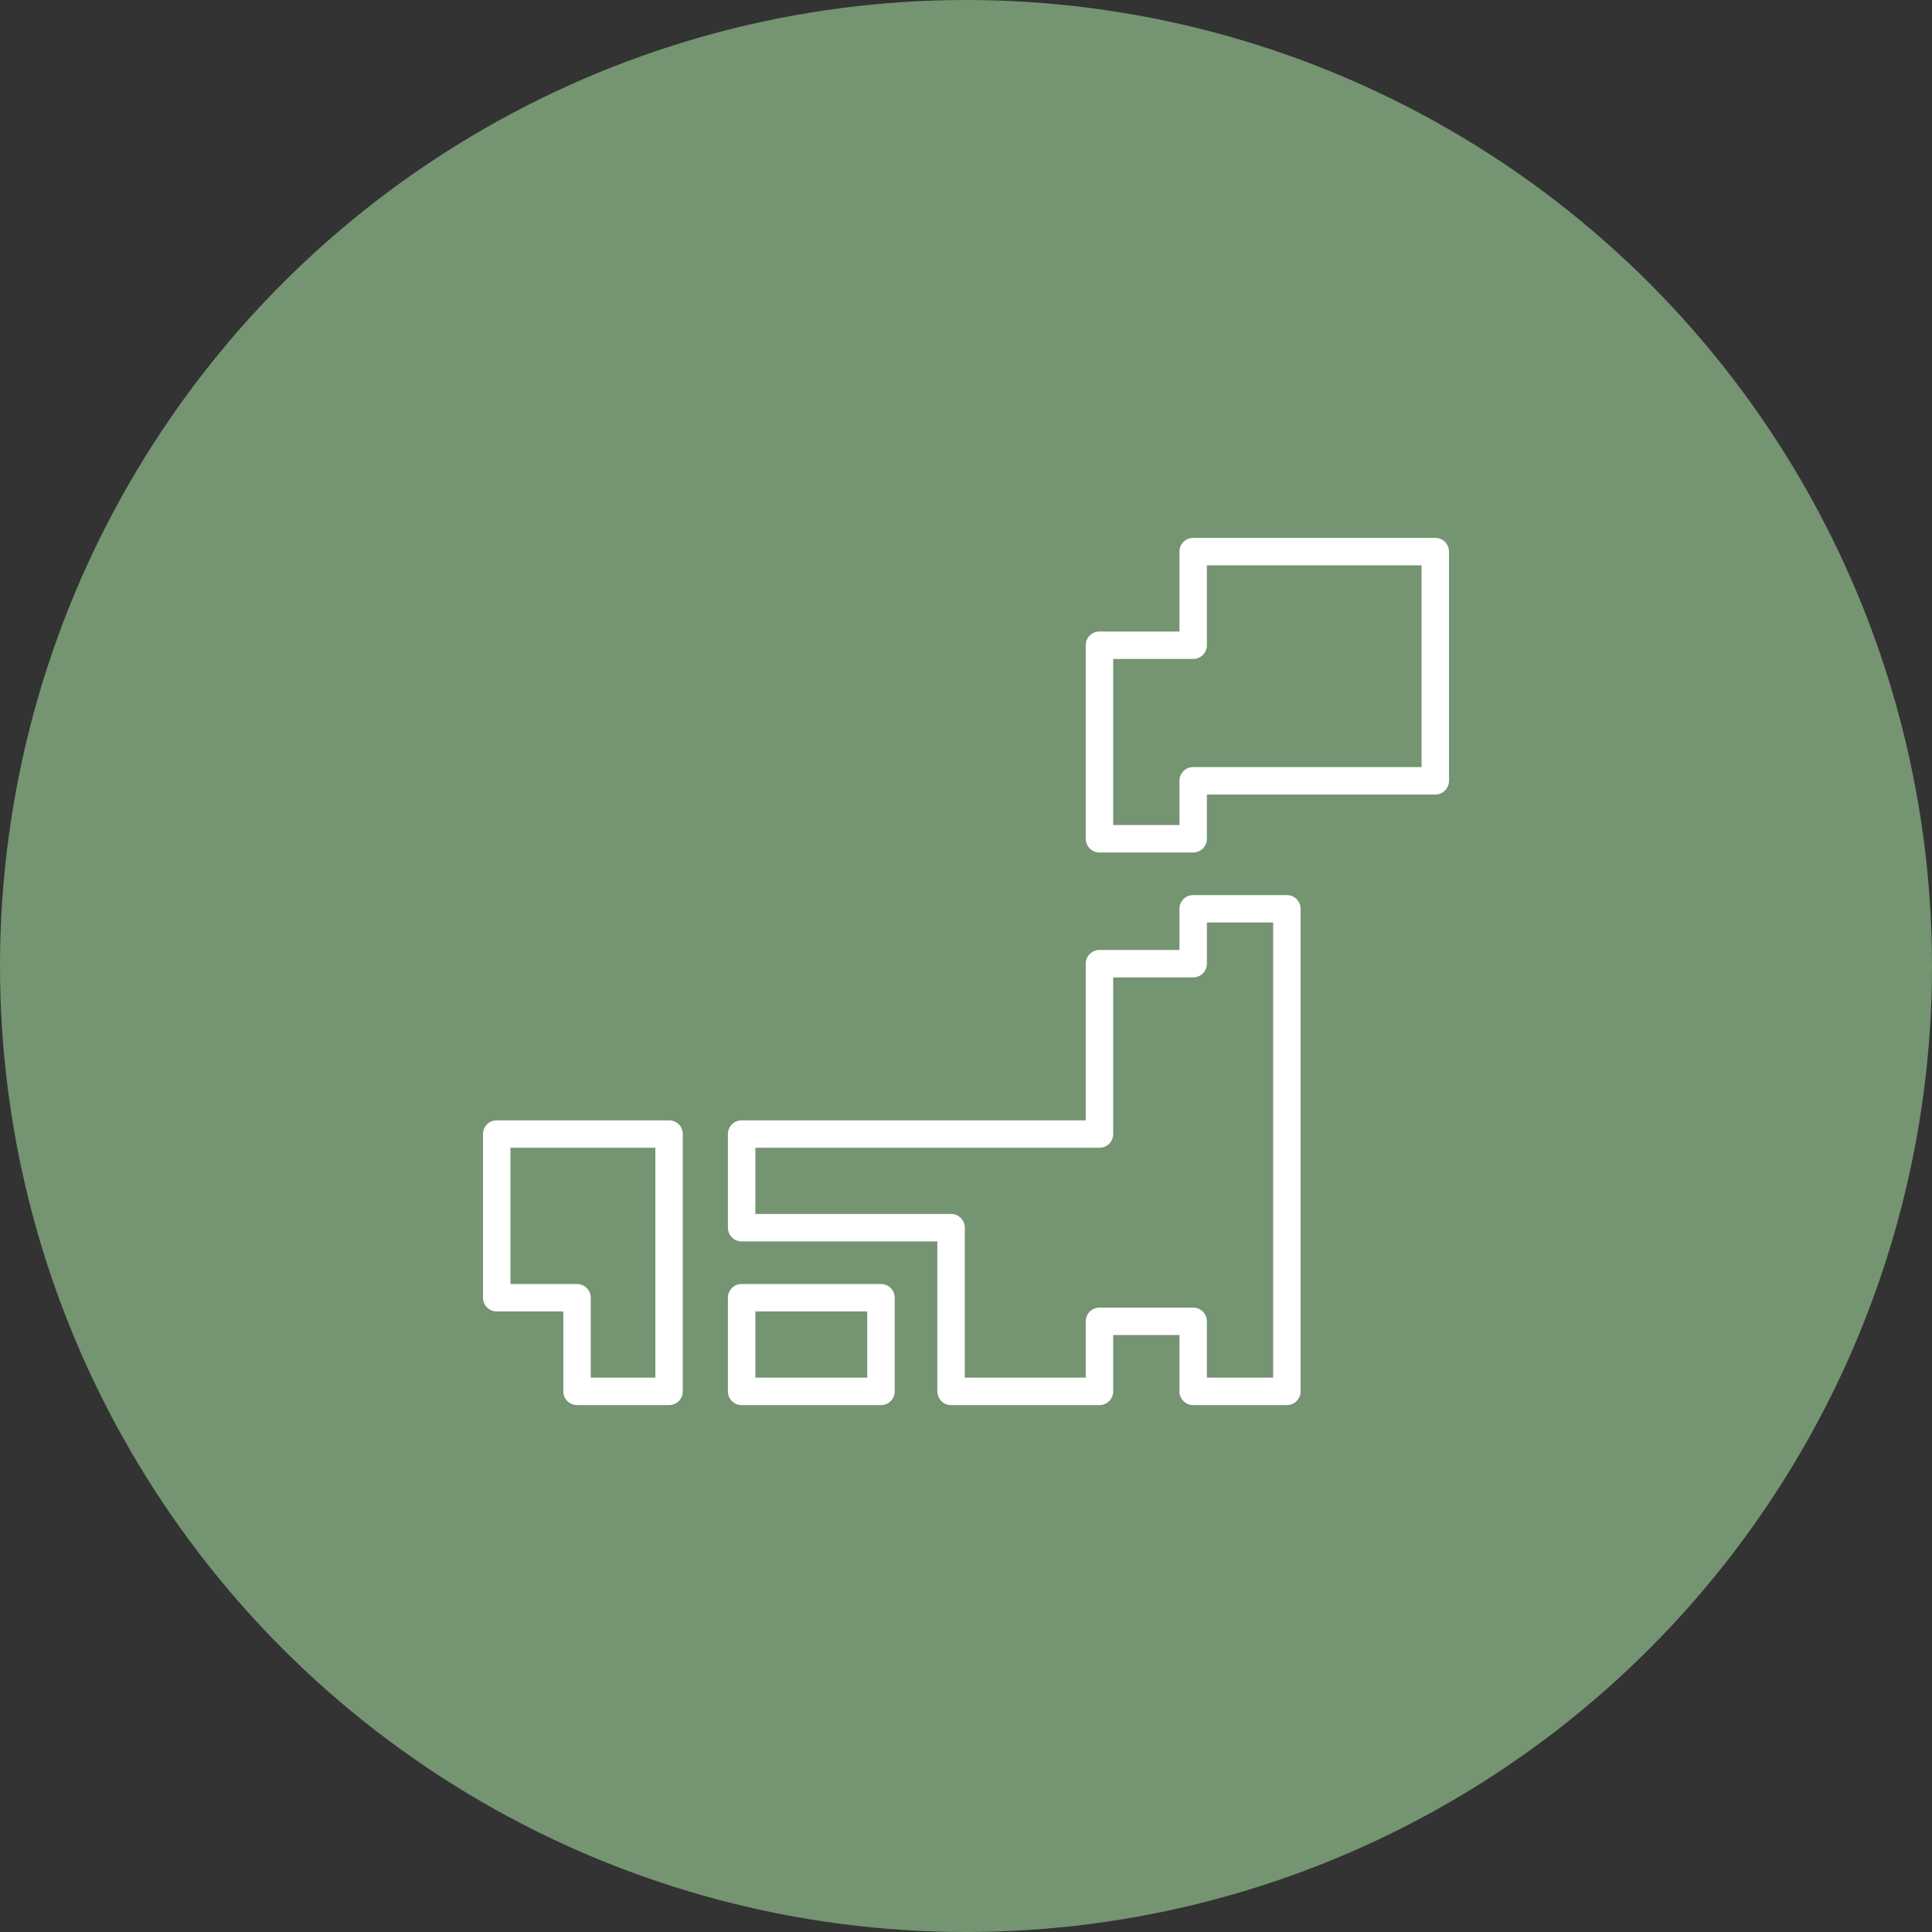 <svg id="icn_support02.svg" xmlns="http://www.w3.org/2000/svg" width="176" height="176" viewBox="0 0 176 176">
  <rect x="0" y="0" width="176" height="176" fill="#333333" stroke="none"/>
  <defs>
    <style>
      .cls-1 {
        fill: #759472;
      }

      .cls-2 {
        fill: #fff;
        fill-rule: evenodd;
      }
    </style>
  </defs>
  <circle id="bg" class="cls-1" cx="88" cy="88" r="88"/>
  <path id="シェイプ_1693" data-name="シェイプ 1693" class="cls-2" d="M832.231,2735h-8.537a1.25,1.25,0,0,1-1.25-1.25v-5.13h-6.035v5.13a1.251,1.251,0,0,1-1.251,1.25H801.639a1.25,1.25,0,0,1-1.25-1.25v-13.66H782.561a1.25,1.25,0,0,1-1.25-1.25v-8.53a1.25,1.25,0,0,1,1.25-1.25h31.347v-14.27a1.25,1.25,0,0,1,1.25-1.25h7.286v-3.75a1.25,1.25,0,0,1,1.25-1.25h8.537a1.25,1.25,0,0,1,1.25,1.25v43.96A1.25,1.25,0,0,1,832.231,2735Zm-7.287-2.5h6.036v-41.46h-6.036v3.75a1.25,1.25,0,0,1-1.25,1.25h-7.285v14.27a1.251,1.251,0,0,1-1.251,1.25H783.811v6.03h17.828a1.251,1.251,0,0,1,1.251,1.25v13.66h11.018v-5.13a1.25,1.25,0,0,1,1.25-1.25h8.536a1.25,1.25,0,0,1,1.25,1.25v5.13Zm-29.689,2.5H782.561a1.25,1.25,0,0,1-1.25-1.25v-8.53a1.25,1.25,0,0,1,1.25-1.25h12.694a1.251,1.251,0,0,1,1.251,1.25v8.53A1.251,1.251,0,0,1,795.255,2735Zm-11.444-2.5h10.194v-6.03H783.811v6.03Zm-7.866,2.5h-8.379a1.25,1.25,0,0,1-1.25-1.25v-7.28H760.25a1.25,1.25,0,0,1-1.25-1.25v-14.91a1.25,1.25,0,0,1,1.25-1.25h15.7a1.251,1.251,0,0,1,1.251,1.25v23.44A1.251,1.251,0,0,1,775.945,2735Zm-7.129-2.5H774.7v-20.94H761.5v12.41h6.065a1.25,1.25,0,0,1,1.25,1.25v7.28Zm54.878-47.84h-8.536a1.25,1.25,0,0,1-1.25-1.25v-17.63a1.25,1.25,0,0,1,1.25-1.25h7.286v-7.28a1.25,1.25,0,0,1,1.25-1.25H845.75a1.25,1.25,0,0,1,1.25,1.25v20.88a1.25,1.25,0,0,1-1.25,1.25H824.944v4.03A1.25,1.25,0,0,1,823.694,2684.66Zm-7.285-2.5h6.035v-4.03a1.25,1.25,0,0,1,1.25-1.25H844.5V2658.5H824.944v7.28a1.25,1.25,0,0,1-1.25,1.25h-7.285v15.13Z" transform="translate(-715 -2607)"/>
</svg>
